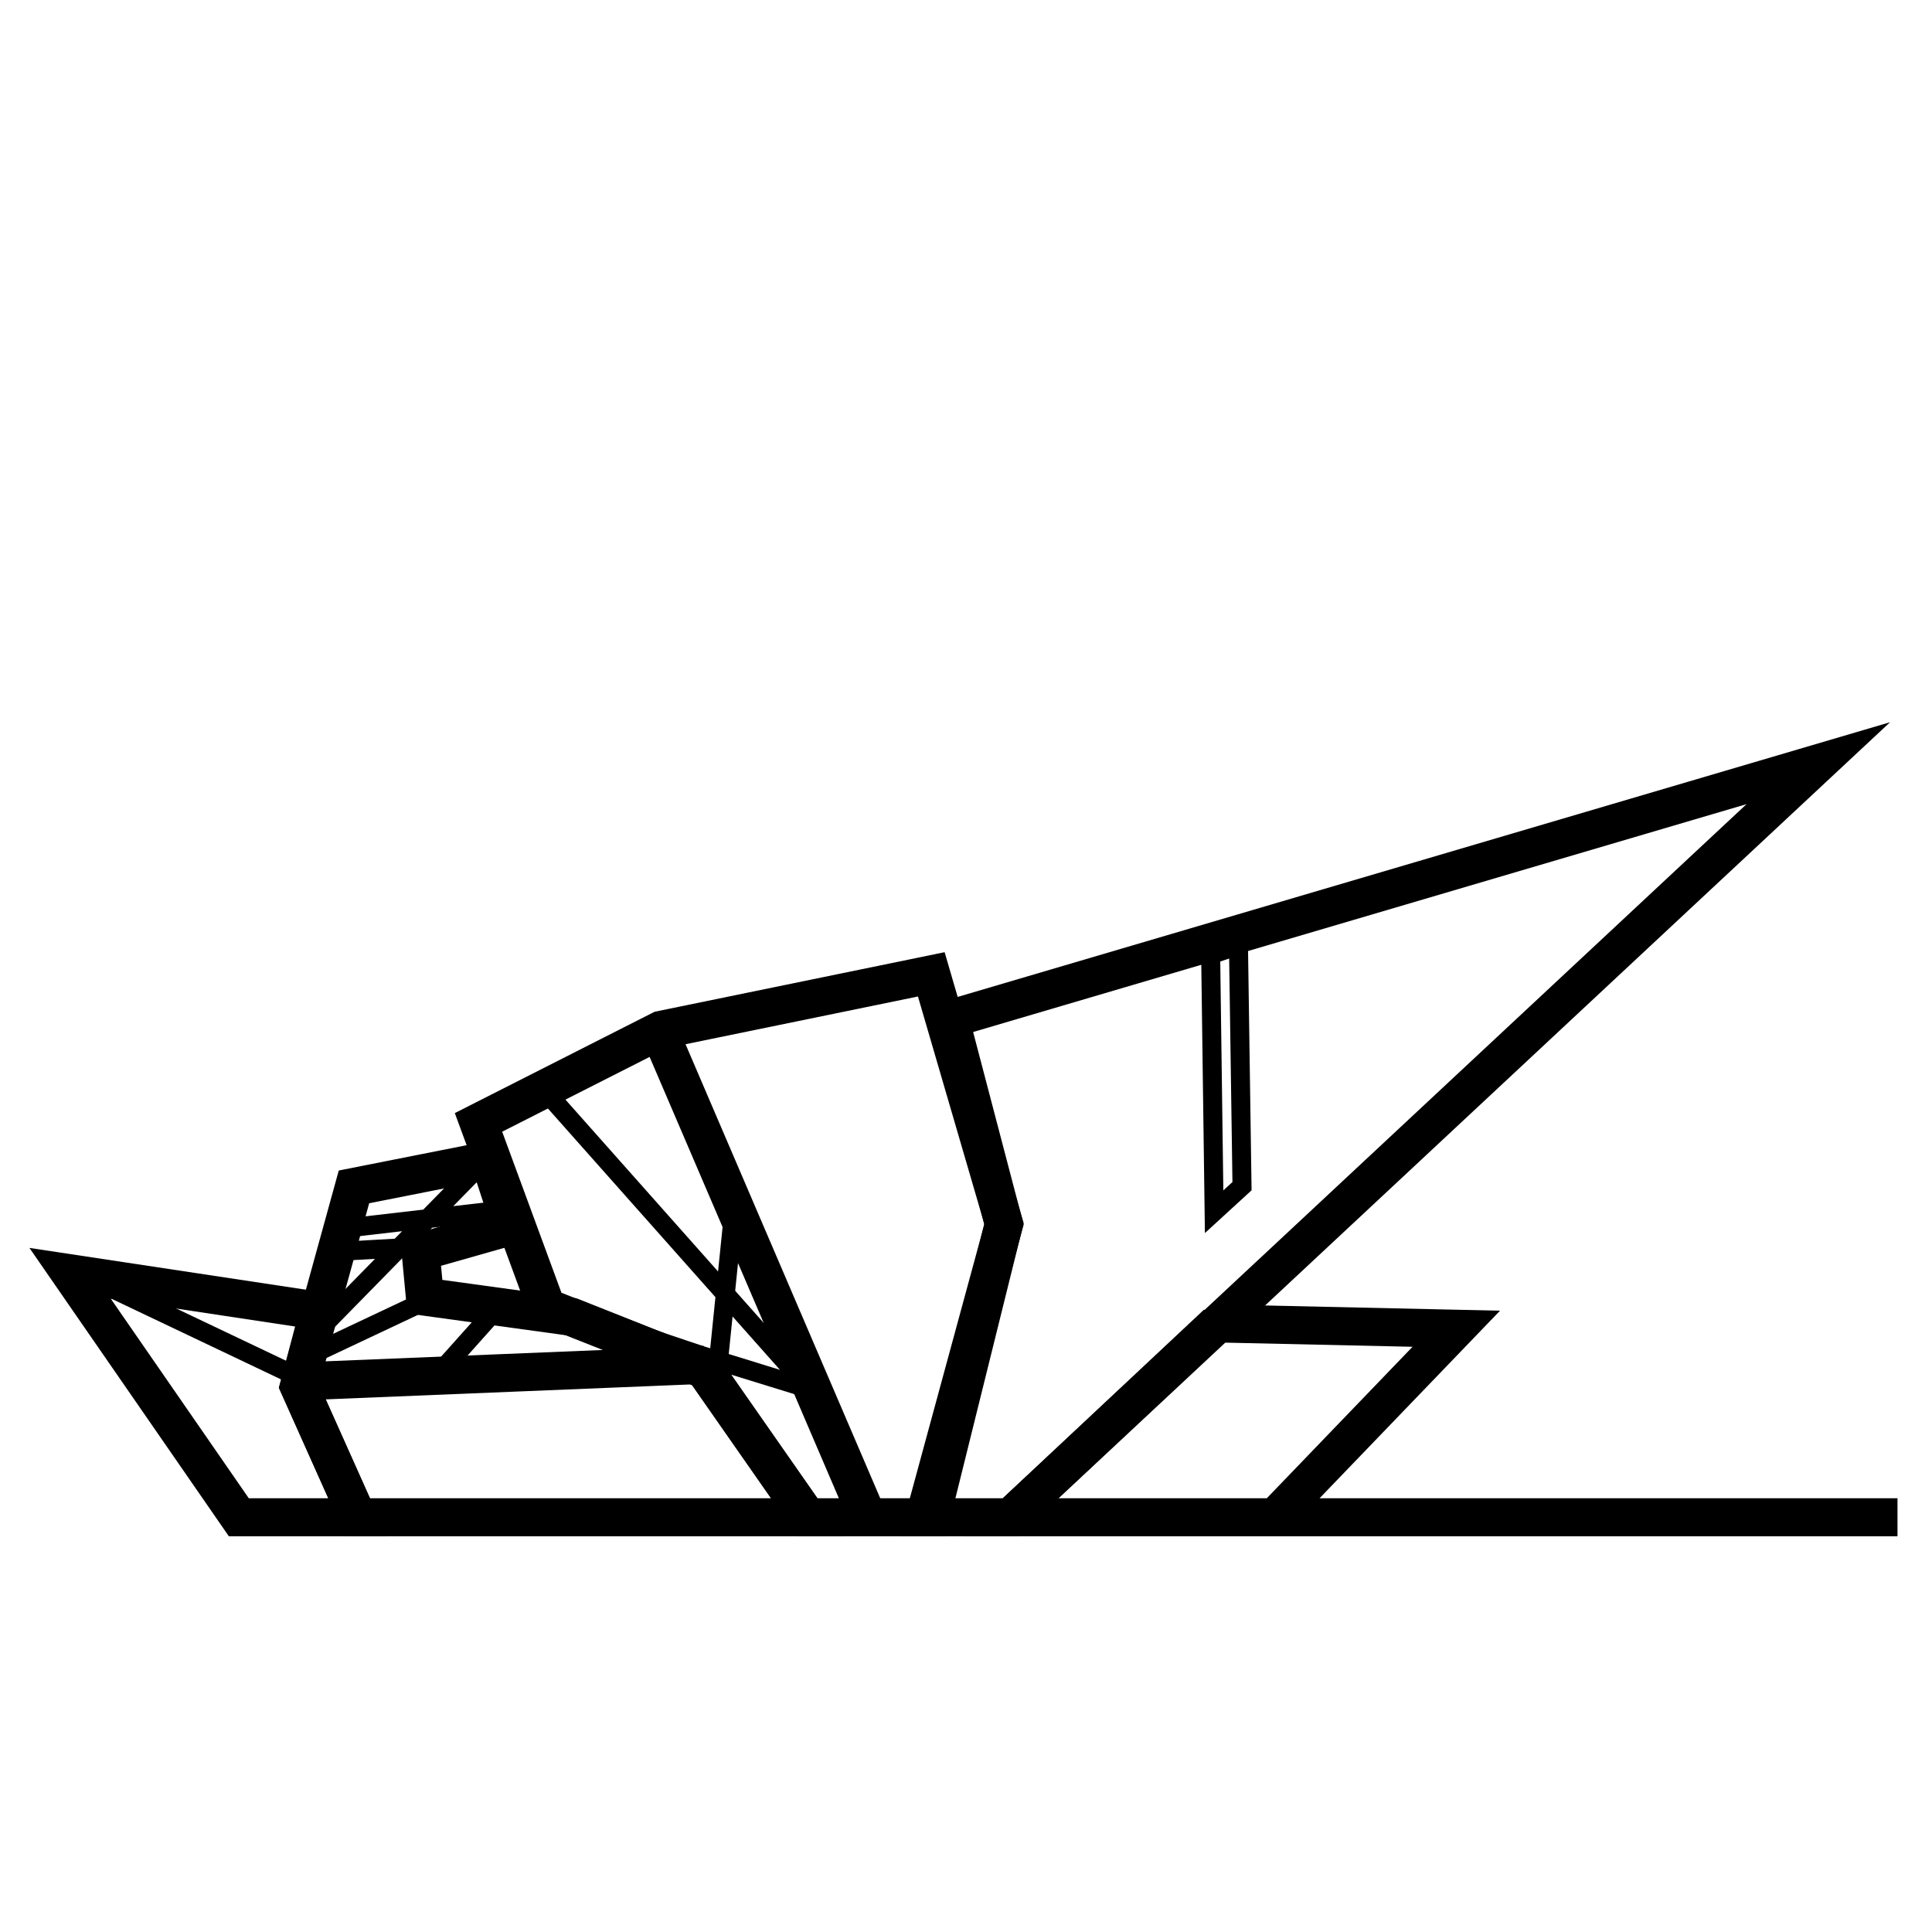 <?xml version="1.0" encoding="UTF-8"?>
<!-- Uploaded to: ICON Repo, www.iconrepo.com, Generator: ICON Repo Mixer Tools -->
<svg width="800px" height="800px" version="1.1" viewBox="144 144 512 512" xmlns="http://www.w3.org/2000/svg">
 <defs>
  <clipPath id="f">
   <path d="m246 203h405.9v448.9h-405.9z"/>
  </clipPath>
  <clipPath id="e">
   <path d="m148.09 259h404.91v392.9h-404.91z"/>
  </clipPath>
  <clipPath id="d">
   <path d="m148.09 308h352.91v343.9h-352.91z"/>
  </clipPath>
  <clipPath id="c">
   <path d="m148.09 338h233.91v313.9h-233.91z"/>
  </clipPath>
  <clipPath id="b">
   <path d="m148.09 380h202.91v201h-202.91z"/>
  </clipPath>
  <clipPath id="a">
   <path d="m269 352h382.9v299.9h-382.9z"/>
  </clipPath>
 </defs>
 <g clip-path="url(#f)">
  <path transform="matrix(5.038 0 0 5.038 148.09 148.09)" d="m52.332 79 42.502-39.666-45.67 13.455 2.836 10.813-4.188 15.398z" fill="none" stroke="#000000" stroke-miterlimit="10" stroke-width="2"/>
 </g>
 <path transform="matrix(5.038 0 0 5.038 148.09 148.09)" d="m62.872 49.408 0.182 13.52 1.467-1.344-0.186-12.666z" fill="none" stroke="#000000" stroke-miterlimit="10"/>
 <g clip-path="url(#e)">
  <path transform="matrix(5.038 0 0 5.038 148.09 148.09)" d="m45 79h-3.336l-5.421-7.767-8.305-3.277-3.58-9.727 9.596-4.867 14.222-2.921 3.824 13.106-3.833 15.453h-3.336l-10.792-25.168" fill="none" stroke="#000000" stroke-miterlimit="10" stroke-width="2"/>
 </g>
 <path transform="matrix(5.038 0 0 5.038 148.09 148.09)" d="m28.125 56.875 12.875 14.5m-4.128 0.48 0.878-8.605-0.878 8.605m-7.521-3.626 6.712 2.256 5.312 1.641" fill="none" stroke="#000000" stroke-miterlimit="10"/>
 <g clip-path="url(#d)">
  <path transform="matrix(5.038 0 0 5.038 148.09 148.09)" d="m36.243 70.982-21.327 0.873m10.158-11.672-7.266 1.438-2.892 10.485 3.085 6.894h23.664l-5.421-7.768-6.979-2.773-7.729-1.063-0.223-2.358 4.757-1.351-1.134-3.469" fill="none" stroke="#000000" stroke-miterlimit="10" stroke-width="2"/>
 </g>
 <g clip-path="url(#c)">
  <path transform="matrix(5.038 0 0 5.038 148.09 148.09)" d="m15.964 68.144-1.048 3.961 3.084 6.894h-6.25l-8.875-12.833 13.089 1.978" fill="none" stroke="#000000" stroke-miterlimit="10" stroke-width="2"/>
 </g>
 <g clip-path="url(#b)">
  <path transform="matrix(5.038 0 0 5.038 148.09 148.09)" d="m16.026 69.068 8.628-8.803m-7.278 3.527 8.693-1.006m-4.758 1.985-4.145 0.234m-1.625 5.451 6.228-2.937m0.315 4.124 3.686-4.123m-22.896-1.605 12.041 5.728" fill="none" stroke="#000000" stroke-miterlimit="10"/>
 </g>
 <g clip-path="url(#a)">
  <path transform="matrix(5.038 0 0 5.038 148.09 148.09)" d="m63.21 68.804 12.582 0.279-9.542 9.917h-13.918l10.878-10.196m2.791 10.196h33" fill="none" stroke="#000000" stroke-miterlimit="10" stroke-width="2"/>
 </g>
</svg>
